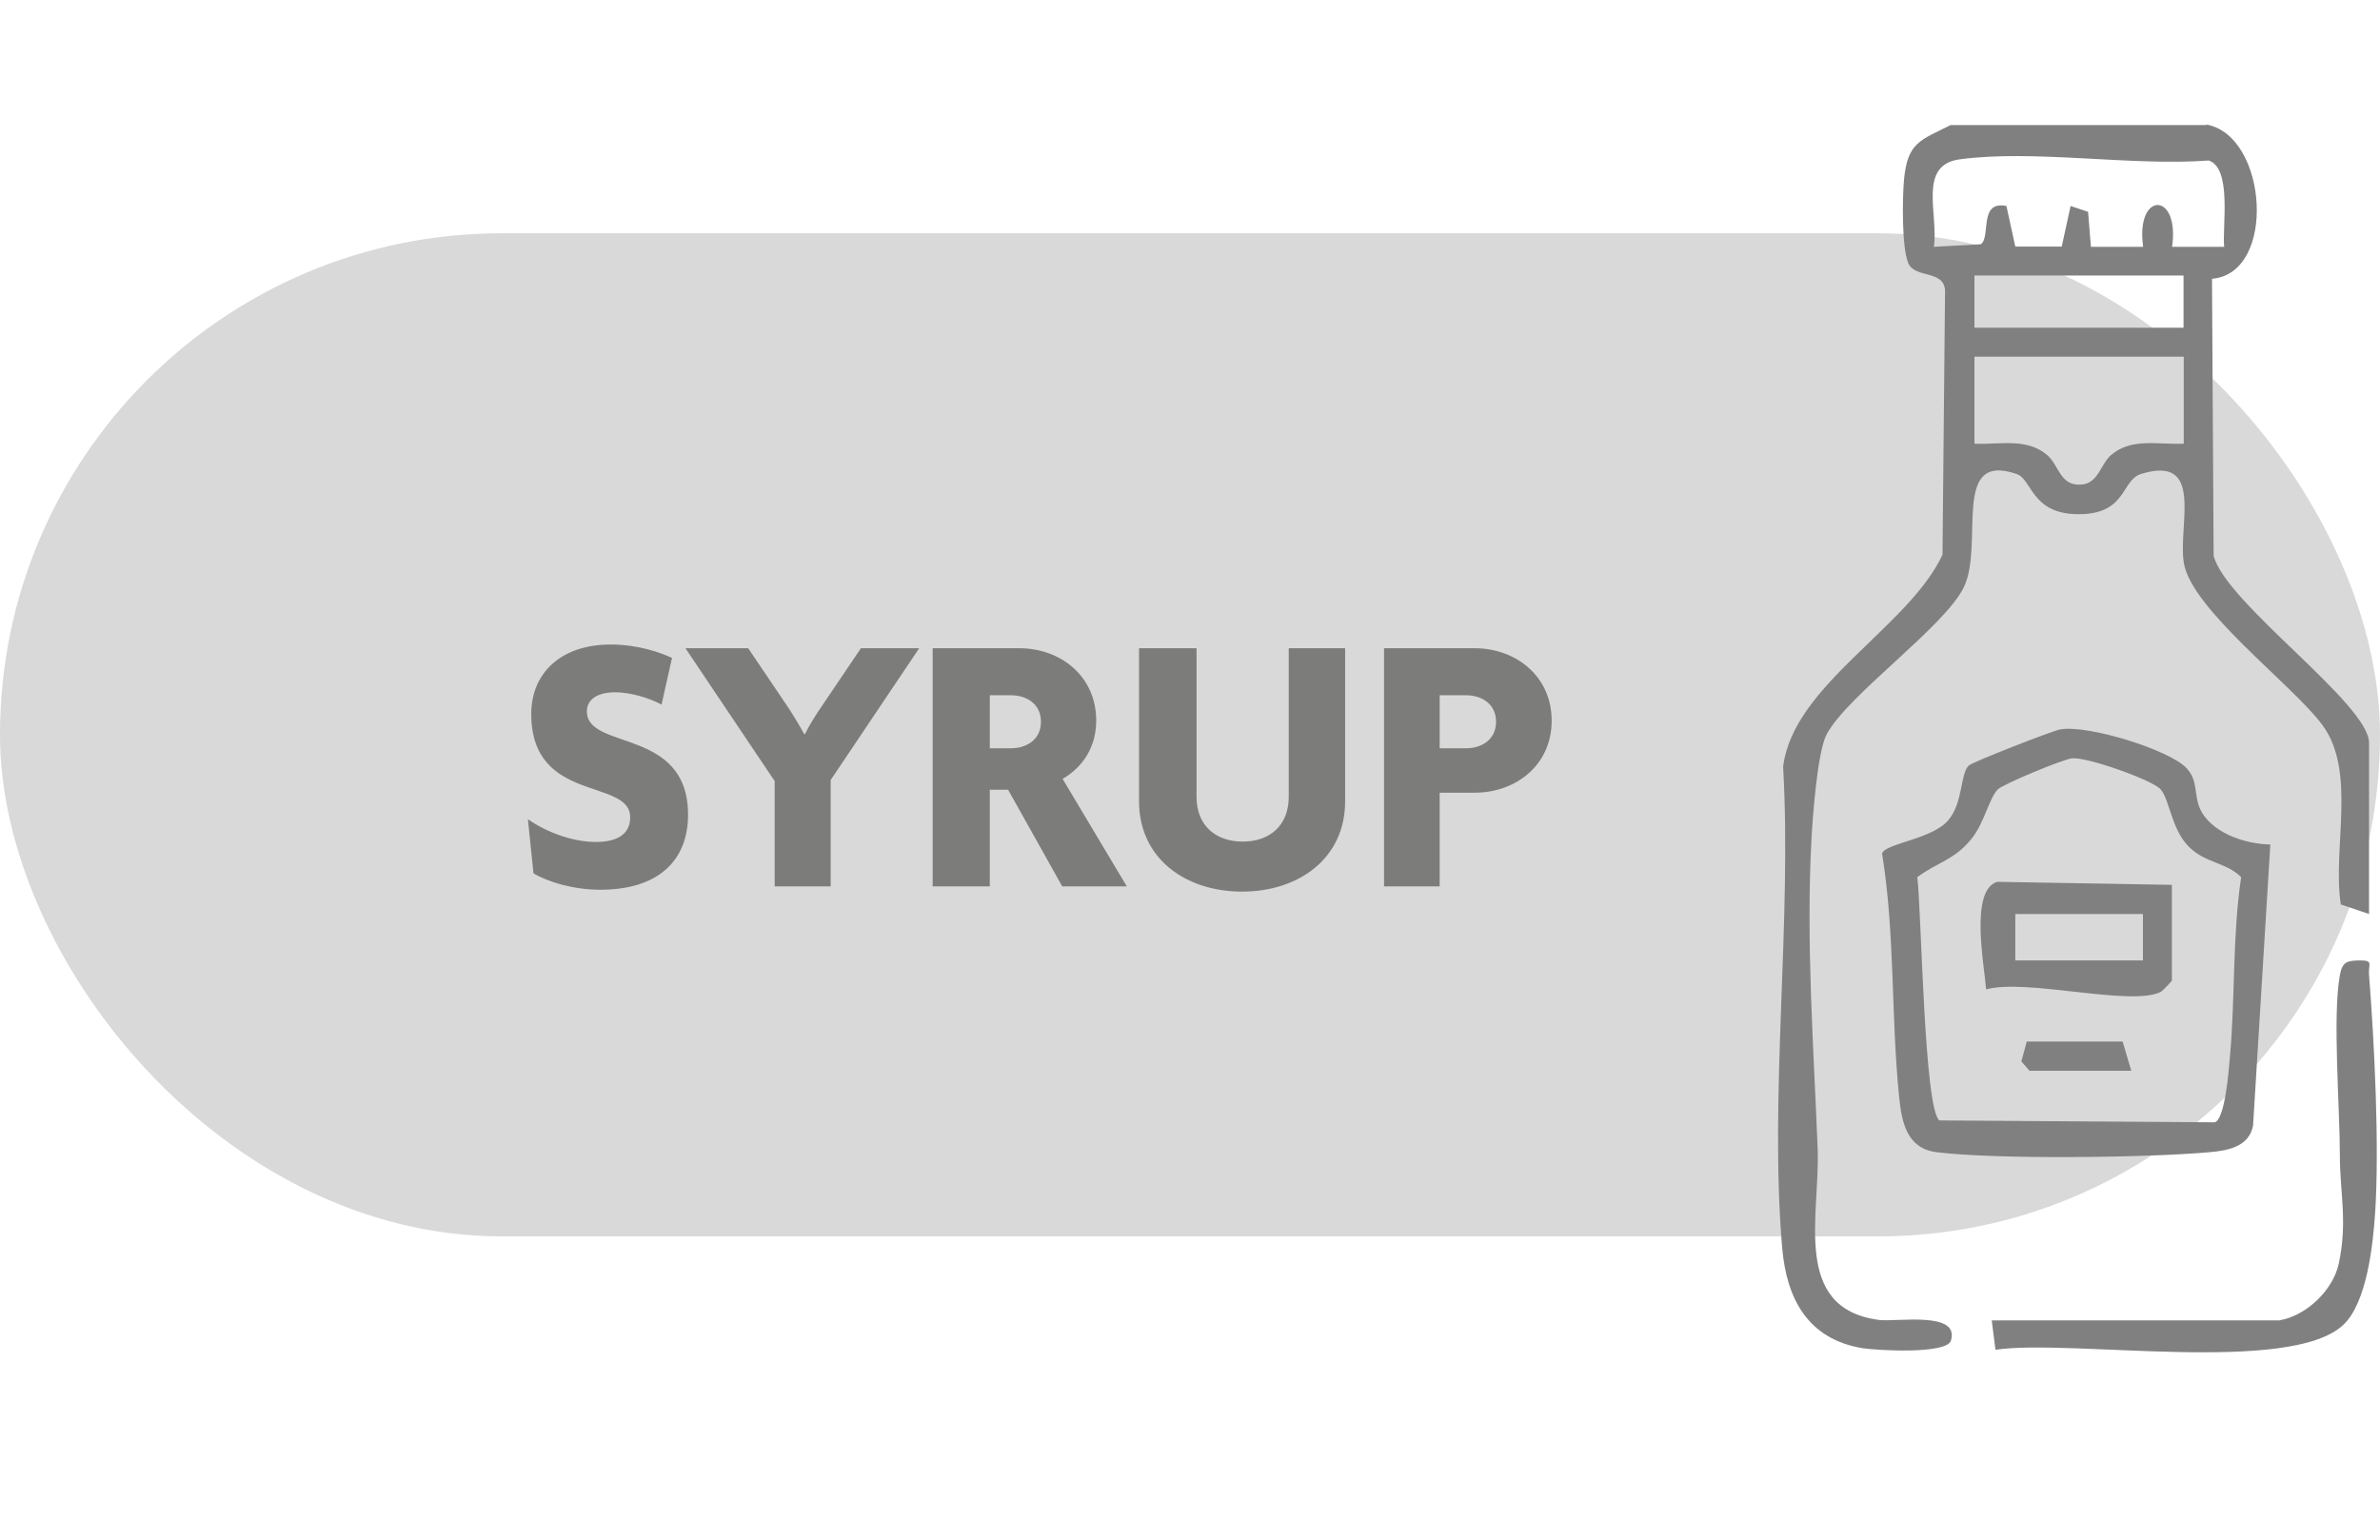 <?xml version="1.0" encoding="UTF-8" standalone="no"?> <svg xmlns:dc="http://purl.org/dc/elements/1.1/" xmlns:cc="http://creativecommons.org/ns#" xmlns:rdf="http://www.w3.org/1999/02/22-rdf-syntax-ns#" xmlns:svg="http://www.w3.org/2000/svg" xmlns="http://www.w3.org/2000/svg" xmlns:sodipodi="http://sodipodi.sourceforge.net/DTD/sodipodi-0.dtd" xmlns:inkscape="http://www.inkscape.org/namespaces/inkscape" width="102" height="66" viewBox="0 0 102 66" fill="none" version="1.1" id="svg16"><defs id="defs20"></defs><rect x="0.501" y="10.501" width="100.997" height="41.997" rx="20.999" fill="#d9d9d9" stroke="#d9d9d9" stroke-width="1.003" id="rect2"></rect><path d="m 29.488,34.924 c 0,1.968 -1.28,3.216 -3.76,3.216 -1.152,0 -2.256,-0.336 -2.864,-0.704 l -0.24,-2.32 c 0.816,0.576 1.952,0.976 2.912,0.976 0.848,0 1.472,-0.288 1.472,-1.056 0,-1.696 -4.24,-0.576 -4.24,-4.432 0,-1.728 1.248,-2.976 3.408,-2.976 1.168,0 2.16,0.352 2.624,0.576 l -0.448,2 c -0.432,-0.24 -1.264,-0.528 -1.984,-0.528 -0.784,0 -1.216,0.32 -1.216,0.816 0,1.696 4.336,0.672 4.336,4.432 z m 9.905,-7.136 -3.792,5.648 v 4.56 h -2.4 v -4.512 l -3.824,-5.696 h 2.688 l 1.664,2.464 c 0.224,0.336 0.512,0.8 0.736,1.216 h 0.032 c 0.208,-0.416 0.512,-0.896 0.736,-1.216 l 1.664,-2.464 z m 8.899,10.208 h -2.768 l -2.32,-4.144 h -0.784 v 4.144 h -2.448 v -10.208 h 3.712 c 1.76,0 3.296,1.184 3.296,3.104 0,1.12 -0.56,1.984 -1.44,2.496 z m -3.68,-7.056 c 0,-0.784 -0.64,-1.136 -1.28,-1.136 h -0.912 v 2.272 h 0.912 c 0.64,0 1.28,-0.352 1.28,-1.136 z m 13.036,3.408 c 0,2.448 -1.984,3.872 -4.416,3.872 -2.432,0 -4.416,-1.424 -4.416,-3.872 v -6.56 h 2.464 v 6.368 c 0,1.216 0.8,1.92 1.984,1.92 1.168,0 1.968,-0.704 1.968,-1.92 v -6.368 h 2.416 z m 8.852,-3.456 c 0,1.92 -1.552,3.088 -3.296,3.088 h -1.504 v 4.016 h -2.384 v -10.208 h 3.888 c 1.744,0 3.296,1.184 3.296,3.104 z m -2.384,0.048 c 0,-0.784 -0.64,-1.136 -1.28,-1.136 h -1.136 v 2.272 h 1.136 c 0.64,0 1.28,-0.352 1.28,-1.136 z" fill="#7c7c7b" id="path4"></path><path d="m 94.57,5.34 c 2.62,0.48 3.02,6.38 0.23,6.61 l 0.07,11.87 c 0.5,2.02 6.66,6.35 6.66,8.02 v 7.34 l -1.21,-0.41 c -0.37,-2.39 0.69,-5.67 -0.78,-7.68 -1.27,-1.73 -5.65,-4.98 -5.95,-6.98 -0.25,-1.62 0.9,-4.64 -1.84,-3.79 -0.86,0.27 -0.59,1.78 -2.79,1.72 -1.91,-0.06 -1.87,-1.49 -2.53,-1.72 -2.84,-0.99 -1.37,3.02 -2.27,4.86 -0.83,1.7 -5,4.63 -5.88,6.31 -0.39,0.74 -0.6,3.56 -0.65,4.57 -0.23,4.38 0.1,8.85 0.27,13.19 0.11,2.82 -1.13,6.83 2.62,7.33 0.75,0.1 3.49,-0.4 3.09,0.89 -0.19,0.59 -3.17,0.42 -3.8,0.32 -2.32,-0.39 -3.24,-2.1 -3.43,-4.29 -0.56,-6.58 0.42,-13.97 0.04,-20.63 0.42,-3.5 5.37,-5.97 6.83,-9.09 l 0.11,-11.34 c -0.07,-0.89 -1.3,-0.49 -1.58,-1.17 -0.28,-0.68 -0.25,-2.78 -0.18,-3.56 0.15,-1.62 0.7,-1.69 2,-2.35 h 10.95 z m 0.75,5.23 c -0.08,-0.89 0.34,-3.36 -0.66,-3.69 -3.3,0.25 -7.48,-0.48 -10.67,-0.05 -1.82,0.24 -0.9,2.37 -1.11,3.75 l 2.01,-0.11 c 0.45,-0.31 -0.11,-1.88 1.1,-1.64 l 0.38,1.74 h 1.99 l 0.38,-1.74 0.75,0.25 0.12,1.5 h 2.24 c -0.34,-2.39 1.58,-2.39 1.24,0 h 2.24 z m -1.74,1.24 h -8.96 v 2.24 h 8.96 z m 0,3.48 h -8.96 v 3.73 c 1.08,0.05 2.23,-0.27 3.12,0.49 0.51,0.44 0.55,1.35 1.48,1.26 0.71,-0.06 0.81,-0.88 1.25,-1.26 0.88,-0.76 2.03,-0.44 3.12,-0.49 v -3.73 z" fill="#808080" id="path6"></path><path d="m 97.3,36.199 -0.74,12.05 c -0.17,0.9 -1.06,1.07 -1.85,1.14 -2.64,0.24 -9.18,0.32 -11.72,0 -1.27,-0.16 -1.49,-1.28 -1.6,-2.38 -0.35,-3.45 -0.17,-6.98 -0.73,-10.42 0.13,-0.44 2.12,-0.6 2.83,-1.42 0.65,-0.76 0.51,-1.97 0.88,-2.35 0.15,-0.15 3.58,-1.49 3.92,-1.55 1.15,-0.22 4.7,0.87 5.43,1.67 0.49,0.54 0.3,1.1 0.55,1.69 0.45,1.06 1.95,1.56 3.03,1.57 z m -8.51,-3.69 c -0.38,0.04 -2.94,1.1 -3.17,1.33 -0.38,0.39 -0.57,1.42 -1.12,2.11 -0.74,0.92 -1.45,1 -2.33,1.65 0.18,1.45 0.29,9.97 0.95,10.43 l 11.8,0.08 c 0.44,-0.14 0.6,-2.22 0.65,-2.83 0.23,-2.54 0.1,-5.15 0.48,-7.68 -0.65,-0.64 -1.51,-0.59 -2.22,-1.28 -0.78,-0.76 -0.84,-2.05 -1.24,-2.49 -0.36,-0.4 -3.19,-1.4 -3.79,-1.32 z" fill="#808080" id="path8"></path><path d="m 97.68,56.6 c 1.15,-0.19 2.3,-1.28 2.55,-2.42 0.39,-1.8 0.05,-3.05 0.05,-4.66 0,-2.03 -0.32,-5.97 0,-7.72 0.11,-0.59 0.32,-0.62 0.87,-0.63 0.59,0 0.34,0.16 0.38,0.62 0.23,2.92 0.45,7.34 0.26,10.22 -0.09,1.35 -0.35,3.8 -1.34,4.76 -2.26,2.19 -11.72,0.61 -14.93,1.09 l -0.16,-1.26 z" fill="#808080" id="path10"></path><path d="m 93.08,37.931 v 4.11 c 0,0 -0.38,0.44 -0.5,0.49 -1.3,0.61 -5.73,-0.59 -7.46,-0.12 -0.08,-1.05 -0.71,-4.24 0.47,-4.61 z m -1.24,1.25 h -5.47 v 1.99 h 5.47 z" fill="#808080" id="path12"></path><path d="m 91.34,45.9 h -4.36 l -0.35,-0.4 0.23,-0.85 h 4.11 z" fill="#808080" id="path14"></path></svg> 